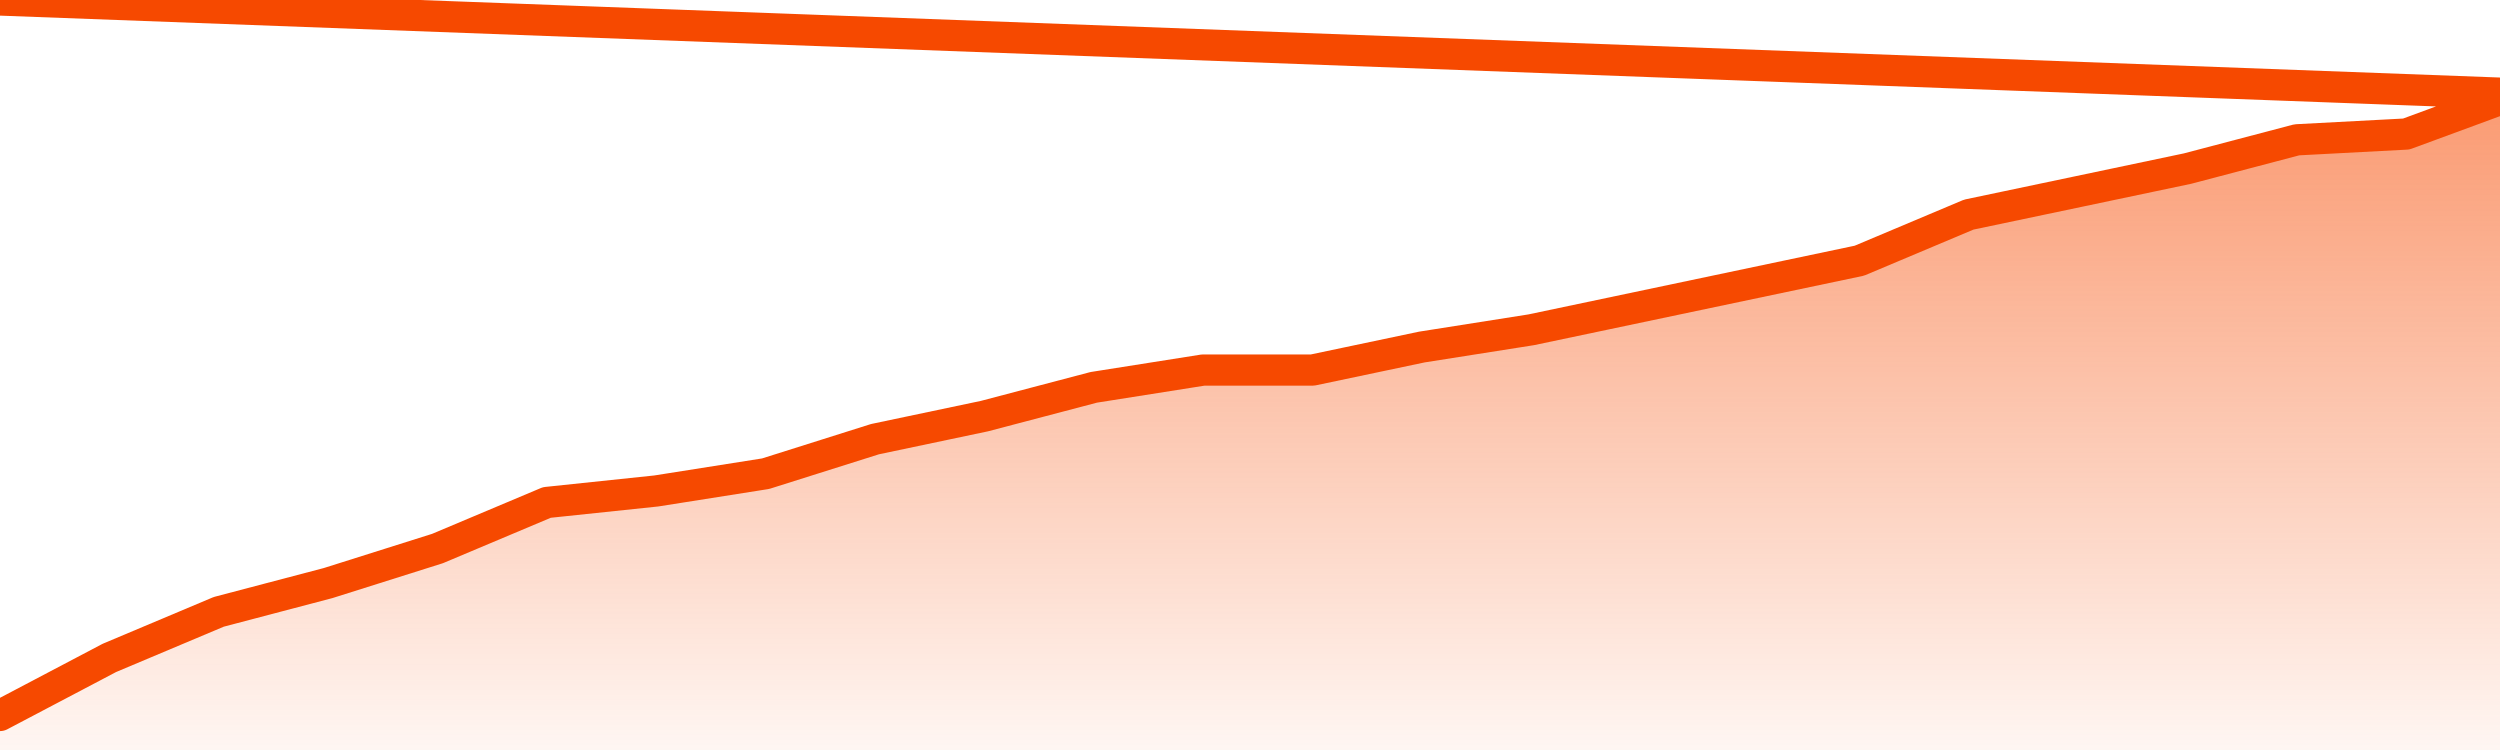       <svg
        version="1.1"
        xmlns="http://www.w3.org/2000/svg"
        width="80"
        height="24"
        viewBox="0 0 80 24">
        <defs>
          <linearGradient x1=".5" x2=".5" y2="1" id="gradient">
            <stop offset="0" stop-color="#F64900"/>
            <stop offset="1" stop-color="#f64900" stop-opacity="0"/>
          </linearGradient>
        </defs>
        <path
          fill="url(#gradient)"
          fill-opacity="0.56"
          stroke="none"
          d="M 0,26 0.0,22.895 3.5,21.053 7.0,19.579 10.5,18.658 14.0,17.553 17.5,16.079 21.0,15.711 24.5,15.158 28.0,14.053 31.5,13.316 35.0,12.395 38.5,11.842 42.0,11.842 45.5,11.105 49.0,10.553 52.5,9.816 56.0,9.079 59.5,8.342 63.0,6.868 66.5,6.132 70.0,5.395 73.5,4.474 77.0,4.289 80.5,3.0 82,26 Z"
        />
        <path
          fill="none"
          stroke="#F64900"
          stroke-width="1"
          stroke-linejoin="round"
          stroke-linecap="round"
          d="M 0.0,22.895 3.5,21.053 7.0,19.579 10.5,18.658 14.0,17.553 17.5,16.079 21.0,15.711 24.5,15.158 28.0,14.053 31.5,13.316 35.0,12.395 38.5,11.842 42.0,11.842 45.5,11.105 49.0,10.553 52.5,9.816 56.0,9.079 59.5,8.342 63.0,6.868 66.5,6.132 70.0,5.395 73.5,4.474 77.0,4.289 80.5,3.0.join(' ') }"
        />
      </svg>
